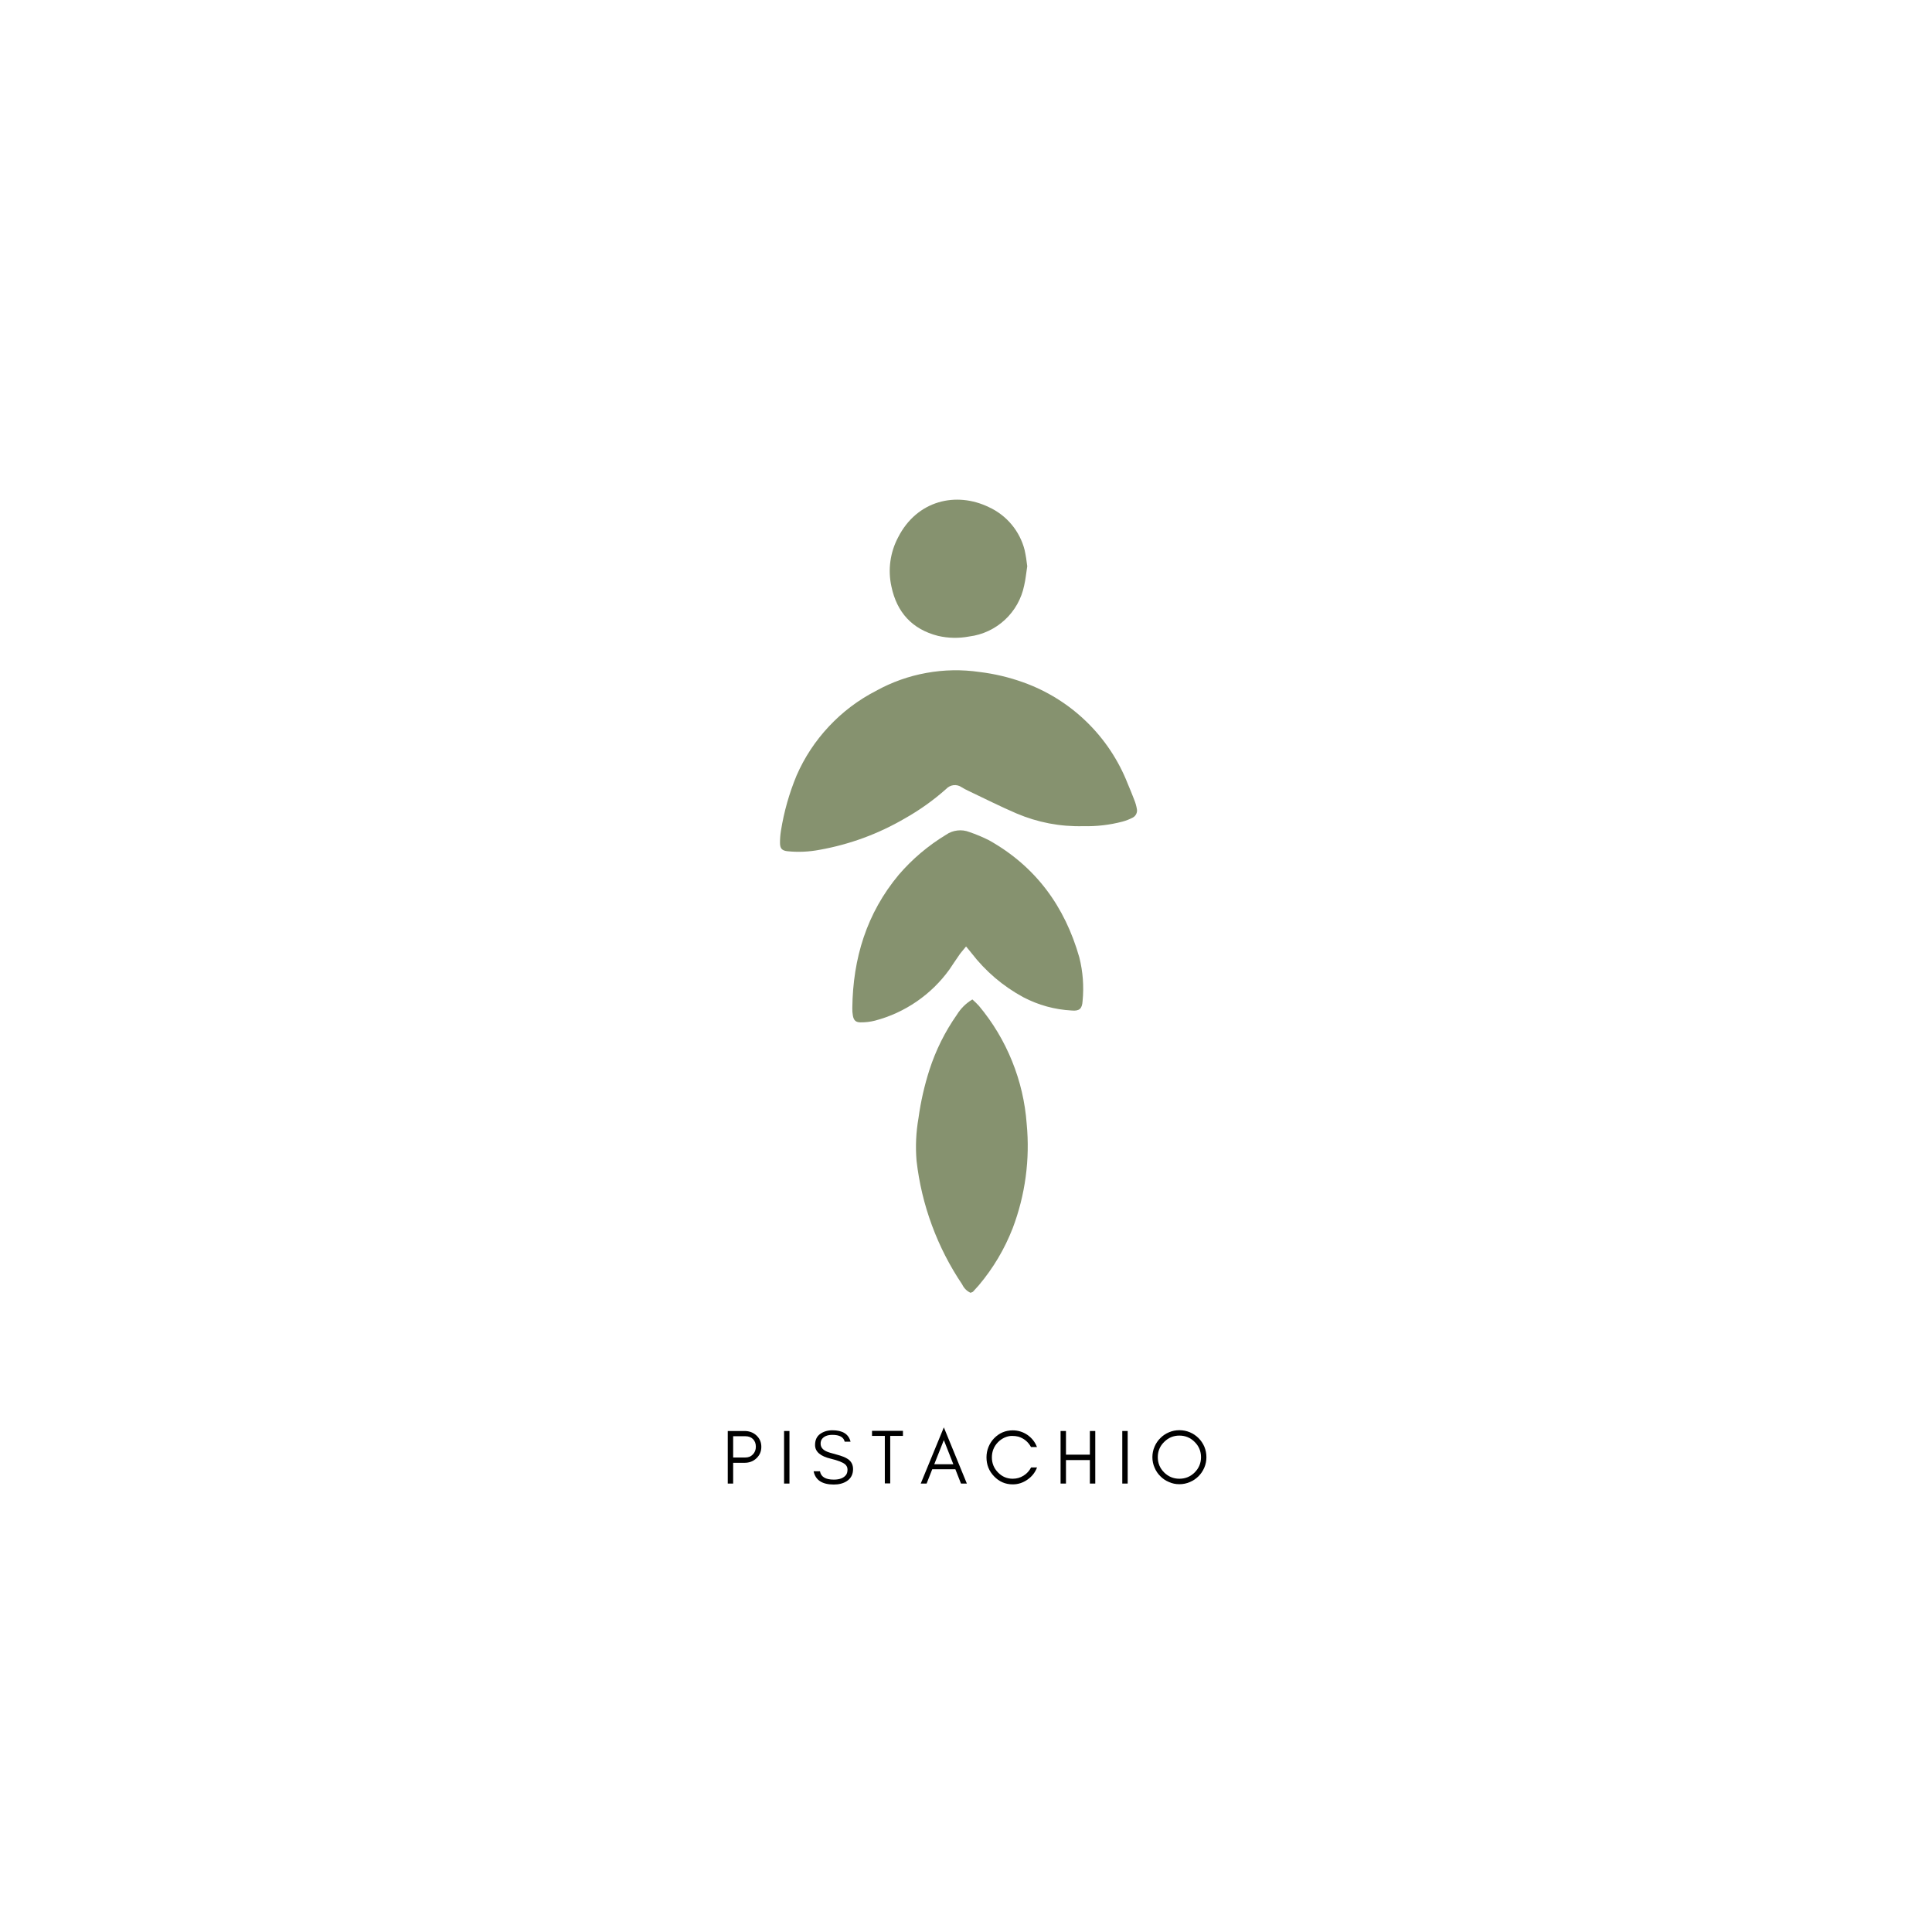 <svg version="1.0" preserveAspectRatio="xMidYMid meet" height="500" viewBox="0 0 375 375" zoomAndPan="magnify" width="500" xmlns:xlink="http://www.w3.org/1999/xlink" xmlns="http://www.w3.org/2000/svg"><defs><g></g></defs><g fill-opacity="1" fill="#000000"><g transform="translate(140.133, 287.959)"><g><path d="M 2.172 -5.062 L 4.547 -5.062 C 5.141 -5.062 5.625 -5.258 6 -5.656 C 6.383 -6.051 6.578 -6.551 6.578 -7.156 C 6.578 -7.758 6.395 -8.25 6.031 -8.625 C 5.656 -9 5.16 -9.188 4.547 -9.188 L 2.172 -9.188 Z M 7.641 -7.125 C 7.641 -6.238 7.32 -5.5 6.688 -4.906 C 6.07 -4.32 5.305 -4.031 4.391 -4.031 L 2.172 -4.031 L 2.172 0 L 1.125 0 L 1.125 -10.203 L 4.391 -10.203 C 5.297 -10.203 6.062 -9.914 6.688 -9.344 C 7.32 -8.758 7.641 -8.02 7.641 -7.125 Z M 7.641 -7.125"></path></g></g></g><g fill-opacity="1" fill="#000000"><g transform="translate(151.062, 287.959)"><g><path d="M 2.172 0 L 1.125 0 L 1.125 -10.203 L 2.172 -10.203 Z M 2.172 0"></path></g></g></g><g fill-opacity="1" fill="#000000"><g transform="translate(157.359, 287.959)"><g><path d="M 3.953 -4.812 C 1.879 -5.289 0.844 -6.18 0.844 -7.484 C 0.844 -8.441 1.176 -9.16 1.844 -9.641 C 2.508 -10.109 3.297 -10.344 4.203 -10.344 C 6.191 -10.344 7.367 -9.602 7.734 -8.125 L 6.594 -8.125 C 6.395 -9.008 5.598 -9.453 4.203 -9.453 C 3.223 -9.453 2.535 -9.16 2.141 -8.578 C 1.992 -8.359 1.922 -8.082 1.922 -7.75 C 1.922 -7.125 2.258 -6.641 2.938 -6.297 C 3.258 -6.129 3.941 -5.91 4.984 -5.641 C 6.023 -5.367 6.781 -5.066 7.25 -4.734 C 7.895 -4.273 8.219 -3.633 8.219 -2.812 C 8.219 -1.781 7.812 -1 7 -0.469 C 6.32 -0.031 5.484 0.188 4.484 0.188 C 2.223 0.188 0.914 -0.672 0.562 -2.391 L 1.797 -2.391 C 1.984 -1.305 2.879 -0.766 4.484 -0.766 C 5.617 -0.766 6.414 -1.078 6.875 -1.703 C 7.051 -1.953 7.141 -2.297 7.141 -2.734 C 7.141 -3.148 6.973 -3.492 6.641 -3.766 C 6.172 -4.141 5.273 -4.488 3.953 -4.812 Z M 3.953 -4.812"></path></g></g></g><g fill-opacity="1" fill="#000000"><g transform="translate(168.963, 287.959)"><g><path d="M 0.297 -9.25 L 0.297 -10.234 L 6.297 -10.234 L 6.297 -9.25 L 3.828 -9.25 L 3.828 -0.031 L 2.781 -0.031 L 2.781 -9.25 Z M 0.297 -9.25"></path></g></g></g><g fill-opacity="1" fill="#000000"><g transform="translate(178.558, 287.959)"><g><path d="M 2.781 -3.75 L 6.484 -3.75 L 4.641 -8.438 Z M 9.109 0 L 7.969 0 L 6.875 -2.781 L 2.391 -2.781 L 1.297 0 L 0.156 0 L 4.641 -10.906 Z M 9.109 0"></path></g></g></g><g fill-opacity="1" fill="#000000"><g transform="translate(190.805, 287.959)"><g><path d="M 10.484 -3.125 C 10.109 -2.145 9.488 -1.359 8.625 -0.766 C 7.75 -0.148 6.797 0.156 5.766 0.156 C 4.348 0.156 3.141 -0.363 2.141 -1.406 C 1.16 -2.426 0.672 -3.648 0.672 -5.078 C 0.672 -5.797 0.801 -6.473 1.062 -7.109 C 1.32 -7.742 1.68 -8.301 2.141 -8.781 C 3.141 -9.812 4.348 -10.328 5.766 -10.328 C 6.797 -10.328 7.742 -10.035 8.609 -9.453 C 9.473 -8.848 10.094 -8.062 10.469 -7.094 L 9.312 -7.094 C 8.758 -8.102 7.941 -8.773 6.859 -9.109 C 6.492 -9.203 6.078 -9.25 5.609 -9.25 C 5.141 -9.25 4.66 -9.141 4.172 -8.922 C 3.68 -8.691 3.254 -8.391 2.891 -8.016 C 2.109 -7.203 1.719 -6.223 1.719 -5.078 C 1.719 -3.953 2.109 -2.984 2.891 -2.172 C 3.68 -1.348 4.641 -0.938 5.766 -0.938 C 6.523 -0.938 7.223 -1.133 7.859 -1.531 C 8.492 -1.926 8.984 -2.457 9.328 -3.125 Z M 10.484 -3.125"></path></g></g></g><g fill-opacity="1" fill="#000000"><g transform="translate(204.732, 287.959)"><g><path d="M 2.172 0 L 1.125 0 L 1.125 -10.203 L 2.172 -10.203 L 2.172 -5.609 L 6.812 -5.609 L 6.812 -10.203 L 7.859 -10.203 L 7.859 0 L 6.812 0 L 6.812 -4.562 L 2.172 -4.562 Z M 2.172 0"></path></g></g></g><g fill-opacity="1" fill="#000000"><g transform="translate(216.71, 287.959)"><g><path d="M 2.172 0 L 1.125 0 L 1.125 -10.203 L 2.172 -10.203 Z M 2.172 0"></path></g></g></g><g fill-opacity="1" fill="#000000"><g transform="translate(223.007, 287.959)"><g><path d="M 10.109 -5.125 C 10.109 -6.281 9.695 -7.266 8.875 -8.078 C 8.062 -8.898 7.07 -9.312 5.906 -9.312 C 4.758 -9.312 3.773 -8.898 2.953 -8.078 C 2.129 -7.266 1.719 -6.281 1.719 -5.125 C 1.719 -3.969 2.129 -2.977 2.953 -2.156 C 3.773 -1.344 4.758 -0.938 5.906 -0.938 C 7.07 -0.938 8.062 -1.344 8.875 -2.156 C 9.695 -2.977 10.109 -3.969 10.109 -5.125 Z M 11.156 -5.125 C 11.156 -4.406 11.02 -3.727 10.75 -3.094 C 10.469 -2.445 10.094 -1.891 9.625 -1.422 C 9.145 -0.941 8.586 -0.566 7.953 -0.297 C 7.305 -0.016 6.625 0.125 5.906 0.125 C 5.188 0.125 4.516 -0.016 3.891 -0.297 C 3.242 -0.566 2.688 -0.941 2.219 -1.422 C 1.738 -1.891 1.363 -2.445 1.094 -3.094 C 0.812 -3.727 0.672 -4.406 0.672 -5.125 C 0.672 -5.844 0.812 -6.523 1.094 -7.172 C 1.363 -7.805 1.738 -8.359 2.219 -8.828 C 2.688 -9.305 3.242 -9.68 3.891 -9.953 C 4.516 -10.223 5.188 -10.359 5.906 -10.359 C 6.625 -10.359 7.305 -10.223 7.953 -9.953 C 8.586 -9.68 9.145 -9.305 9.625 -8.828 C 10.094 -8.359 10.469 -7.805 10.75 -7.172 C 11.02 -6.523 11.156 -5.844 11.156 -5.125 Z M 11.156 -5.125"></path></g></g></g><path fill-rule="nonzero" fill-opacity="1" d="M 210.266 160.359 C 205.758 160.473 201.43 159.645 197.281 157.879 C 194.141 156.531 191.09 154.988 187.992 153.516 C 187.527 153.305 187.078 153.066 186.645 152.797 C 186.418 152.637 186.172 152.527 185.902 152.457 C 185.637 152.391 185.363 152.371 185.09 152.402 C 184.816 152.434 184.555 152.512 184.309 152.637 C 184.062 152.762 183.848 152.922 183.66 153.125 C 181.199 155.316 178.531 157.219 175.66 158.84 C 170.508 161.848 164.996 163.883 159.125 164.941 C 157.031 165.344 154.926 165.438 152.805 165.219 C 151.777 165.09 151.41 164.691 151.398 163.641 C 151.391 162.836 151.453 162.035 151.582 161.242 C 152.172 157.551 153.184 153.984 154.613 150.531 C 156.16 146.988 158.258 143.809 160.902 140.988 C 163.547 138.168 166.59 135.871 170.027 134.098 C 173.086 132.406 176.336 131.246 179.773 130.621 C 183.211 129.992 186.66 129.93 190.117 130.43 C 193.023 130.781 195.855 131.453 198.609 132.441 C 200.902 133.262 203.082 134.312 205.152 135.602 C 207.219 136.887 209.129 138.379 210.875 140.074 C 212.625 141.77 214.172 143.629 215.523 145.656 C 216.871 147.684 217.992 149.832 218.883 152.098 C 219.328 153.172 219.785 154.246 220.195 155.344 C 220.41 155.883 220.566 156.441 220.664 157.012 C 220.734 157.348 220.695 157.672 220.547 157.984 C 220.402 158.293 220.18 158.531 219.875 158.691 C 219.23 159.027 218.555 159.293 217.852 159.48 C 215.363 160.129 212.836 160.422 210.266 160.359 Z M 210.266 160.359" fill="#86926f"></path><path fill-rule="nonzero" fill-opacity="1" d="M 187.512 183.707 C 186.895 184.484 186.371 185.035 186.016 185.617 C 185.422 186.438 184.871 187.32 184.301 188.152 C 182.539 190.602 180.414 192.676 177.934 194.387 C 175.449 196.094 172.75 197.336 169.832 198.105 C 168.914 198.34 167.98 198.449 167.035 198.438 C 166.129 198.438 165.719 198.074 165.547 197.156 C 165.457 196.656 165.418 196.148 165.434 195.637 C 165.547 186.016 168.211 177.262 174.461 169.777 C 177.102 166.715 180.148 164.137 183.605 162.039 C 184.273 161.574 185.012 161.293 185.82 161.199 C 186.633 161.102 187.418 161.203 188.176 161.504 C 189.48 161.949 190.75 162.48 191.98 163.102 C 201.043 168.188 206.688 175.949 209.5 185.844 C 210.199 188.633 210.406 191.453 210.129 194.312 C 210.035 195.785 209.512 196.277 208.023 196.141 C 204.703 195.961 201.57 195.098 198.621 193.559 C 194.66 191.406 191.305 188.543 188.551 184.977 C 188.301 184.645 188.004 184.312 187.512 183.707 Z M 187.512 183.707" fill="#86926f"></path><path fill-rule="nonzero" fill-opacity="1" d="M 188.359 250.926 C 187.633 250.574 187.102 250.031 186.758 249.305 C 184.34 245.719 182.383 241.895 180.887 237.836 C 179.387 233.781 178.395 229.602 177.902 225.305 C 177.672 222.531 177.797 219.773 178.277 217.031 C 178.711 213.844 179.422 210.723 180.402 207.66 C 181.645 203.82 183.422 200.246 185.742 196.941 C 186.5 195.715 187.5 194.734 188.734 193.992 C 189.18 194.383 189.602 194.793 190.004 195.227 C 192.711 198.469 194.855 202.047 196.441 205.961 C 198.023 209.875 198.973 213.938 199.281 218.152 C 199.609 221.59 199.543 225.02 199.082 228.445 C 198.621 231.867 197.777 235.195 196.551 238.426 C 194.973 242.465 192.785 246.145 189.992 249.465 C 189.613 249.898 189.203 250.32 188.848 250.73 C 188.695 250.82 188.531 250.883 188.359 250.926 Z M 188.359 250.926" fill="#86926f"></path><path fill-rule="nonzero" fill-opacity="1" d="M 199.387 109.906 C 199.18 111.199 199.078 112.445 198.793 113.633 C 198.664 114.27 198.488 114.891 198.262 115.496 C 198.035 116.105 197.766 116.691 197.449 117.258 C 197.133 117.824 196.773 118.363 196.371 118.871 C 195.973 119.383 195.535 119.855 195.059 120.297 C 194.586 120.738 194.078 121.141 193.539 121.504 C 193.004 121.867 192.441 122.188 191.855 122.461 C 191.266 122.738 190.664 122.965 190.039 123.145 C 189.418 123.328 188.785 123.457 188.141 123.539 C 186.109 123.926 184.086 123.887 182.074 123.426 C 177.043 122.145 174.074 118.855 173.023 113.836 C 172.668 112.219 172.602 110.59 172.824 108.949 C 173.051 107.309 173.551 105.758 174.324 104.297 C 177.992 97.098 185.605 95.359 191.957 98.445 C 192.805 98.836 193.598 99.312 194.34 99.883 C 195.082 100.449 195.75 101.09 196.348 101.809 C 196.945 102.523 197.457 103.297 197.883 104.129 C 198.309 104.957 198.641 105.824 198.871 106.73 C 199.102 107.777 199.273 108.84 199.387 109.906 Z M 199.387 109.906" fill="#86926f"></path></svg>